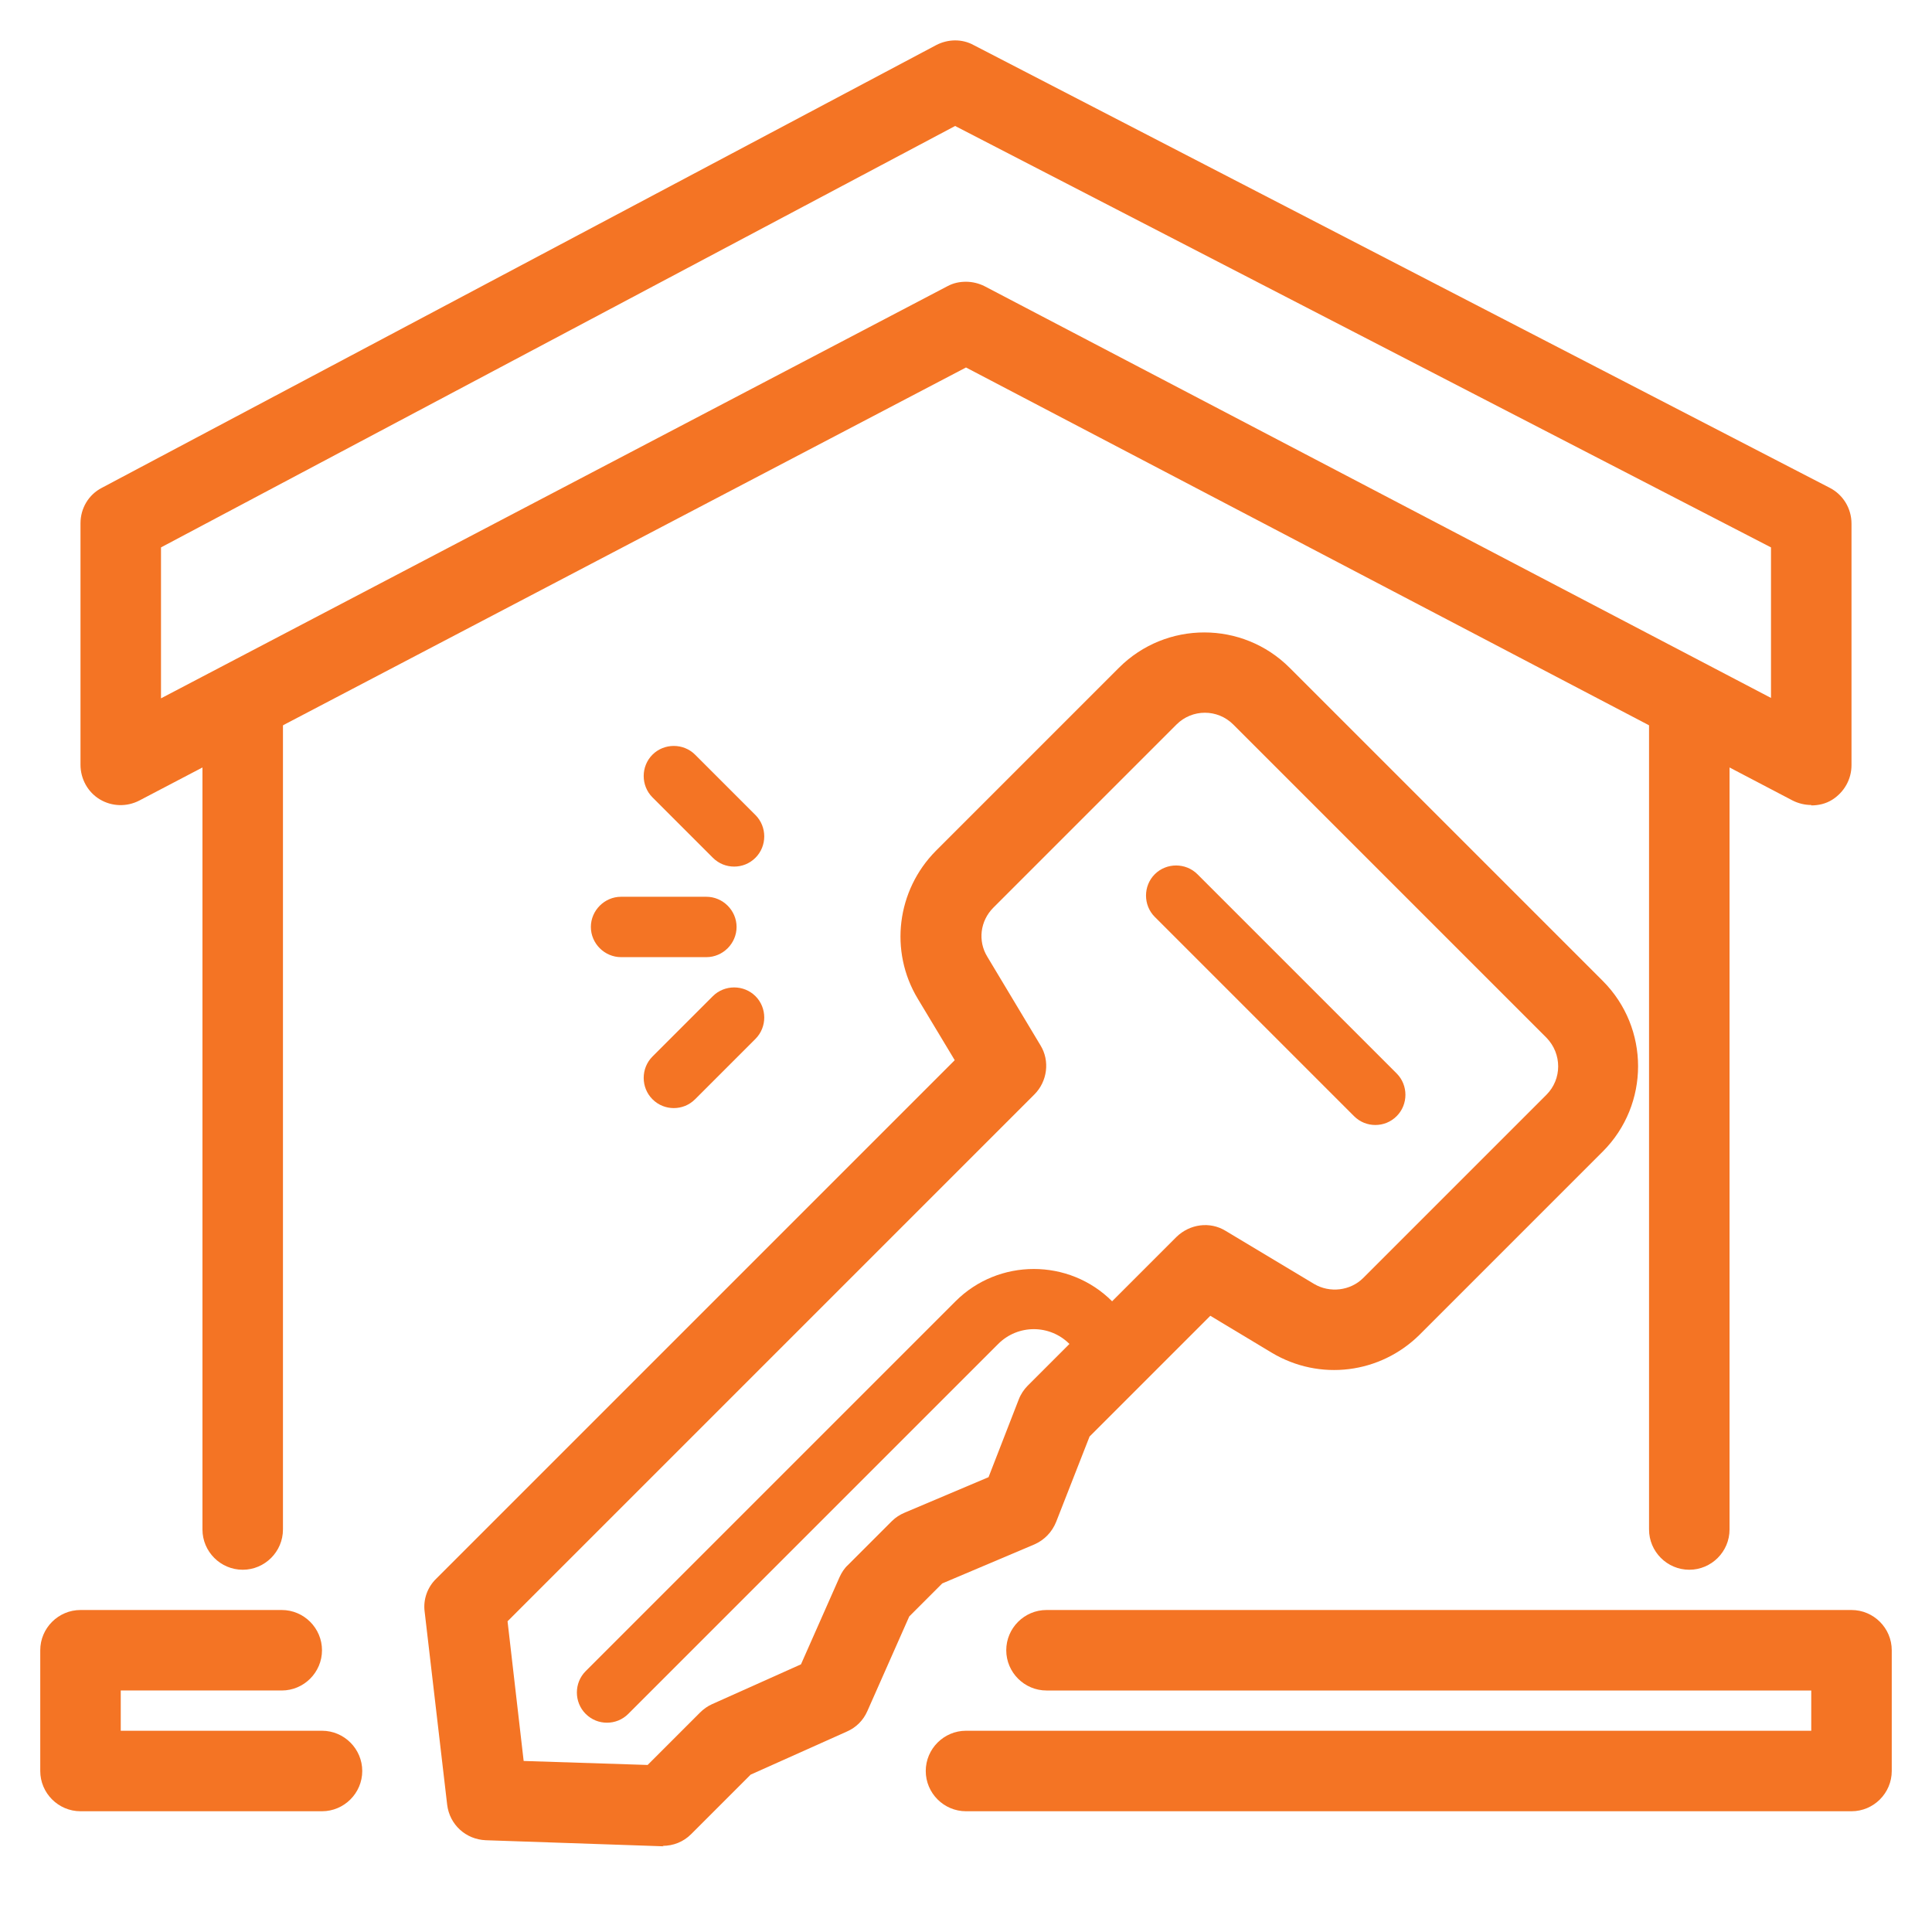 <?xml version="1.0" encoding="UTF-8"?>
<svg id="Design" xmlns="http://www.w3.org/2000/svg" viewBox="0 0 48 48">
  <defs>
    <style>
      .cls-1 {
        fill: #f47424;
      }
    </style>
  </defs>
  <path class="cls-1" d="M45,20c-.16,0-.32-.04-.46-.11L24,9.13,3.46,19.89c-.31,.16-.68,.15-.98-.03-.3-.18-.48-.51-.48-.86v-6c0-.37,.2-.71,.53-.88L23.26,1.12c.29-.15,.64-.16,.93,0l21.27,11c.33,.17,.54,.51,.54,.89v6c0,.35-.18,.67-.48,.86-.16,.1-.34,.14-.52,.14ZM24,7c.16,0,.32,.04,.46,.11l19.54,10.23v-3.74L23.73,3.13,4,13.6v3.75L23.54,7.11c.15-.08,.3-.11,.46-.11Z"/>
  <g>
    <path class="cls-1" d="M16.49,45.87s-.02,0-.03,0l-4.39-.15c-.5-.02-.9-.39-.96-.88l-.56-4.8c-.04-.3,.07-.61,.29-.82l12.88-12.88-.92-1.53c-.71-1.18-.52-2.69,.45-3.67l4.55-4.55c1.17-1.17,3.07-1.17,4.24,0l7.78,7.78c1.17,1.17,1.17,3.07,0,4.24l-4.55,4.55c-.98,.97-2.48,1.16-3.67,.45l-1.53-.92-3,3-.83,2.12c-.1,.25-.29,.45-.54,.56l-2.29,.97-.82,.82-1.04,2.35c-.1,.23-.28,.41-.51,.51l-2.39,1.07-1.48,1.48c-.19,.19-.44,.29-.71,.29Zm-3.5-2.12l3.1,.1,1.3-1.3c.09-.09,.19-.16,.3-.21l2.21-.99,.96-2.17c.05-.11,.12-.22,.21-.3l1.09-1.09c.09-.09,.2-.16,.32-.21l2.08-.88,.75-1.93c.05-.13,.13-.25,.22-.34l3.7-3.7c.33-.32,.83-.39,1.22-.15l2.2,1.32c.39,.23,.9,.17,1.22-.15h0l4.55-4.55c.39-.39,.39-1.02,0-1.42l-7.78-7.78c-.39-.39-1.02-.39-1.41,0l-4.55,4.55c-.33,.33-.39,.83-.15,1.22l1.32,2.2c.24,.39,.17,.9-.15,1.22l-13.09,13.09,.4,3.47Z"/>
    <path class="cls-1" d="M15.08,42.8c-.19,0-.38-.07-.53-.22-.29-.29-.29-.77,0-1.06l9.19-9.19c1.07-1.07,2.82-1.07,3.89,0l.71,.71c.29,.29,.29,.77,0,1.06s-.77,.29-1.06,0l-.71-.71c-.49-.49-1.28-.49-1.77,0l-9.19,9.19c-.15,.15-.34,.22-.53,.22Z"/>
    <path class="cls-1" d="M34.17,27.95c-.19,0-.38-.07-.53-.22l-4.95-4.95c-.29-.29-.29-.77,0-1.06s.77-.29,1.06,0l4.95,4.95c.29,.29,.29,.77,0,1.06-.15,.15-.34,.22-.53,.22Z"/>
  </g>
  <path class="cls-1" d="M41.97,39c-.55,0-1-.45-1-1V17.88c0-.55,.45-1,1-1s1,.45,1,1v20.12c0,.55-.45,1-1,1Z"/>
  <path class="cls-1" d="M6.03,39c-.55,0-1-.45-1-1V17.88c0-.55,.45-1,1-1s1,.45,1,1v20.12c0,.55-.45,1-1,1Z"/>
  <path class="cls-1" d="M46,45H24c-.55,0-1-.45-1-1s.45-1,1-1h21v-1H26c-.55,0-1-.45-1-1s.45-1,1-1h20c.55,0,1,.45,1,1v3c0,.55-.45,1-1,1Zm-38,0H2c-.55,0-1-.45-1-1v-3c0-.55,.45-1,1-1H7c.55,0,1,.45,1,1s-.45,1-1,1H3v1h5c.55,0,1,.45,1,1s-.45,1-1,1Z"/>
  <path class="cls-1" d="M16.74,27.53c-.19,0-.38-.07-.53-.22-.29-.29-.29-.77,0-1.06l1.5-1.5c.29-.29,.77-.29,1.06,0s.29,.77,0,1.06l-1.5,1.5c-.15,.15-.34,.22-.53,.22Zm.81-3.75h-2.12c-.41,0-.75-.34-.75-.75s.34-.75,.75-.75h2.12c.41,0,.75,.34,.75,.75s-.34,.75-.75,.75Zm.69-2.25c-.19,0-.38-.07-.53-.22l-1.5-1.5c-.29-.29-.29-.77,0-1.06s.77-.29,1.06,0l1.5,1.5c.29,.29,.29,.77,0,1.06-.15,.15-.34,.22-.53,.22Z"/>
</svg>